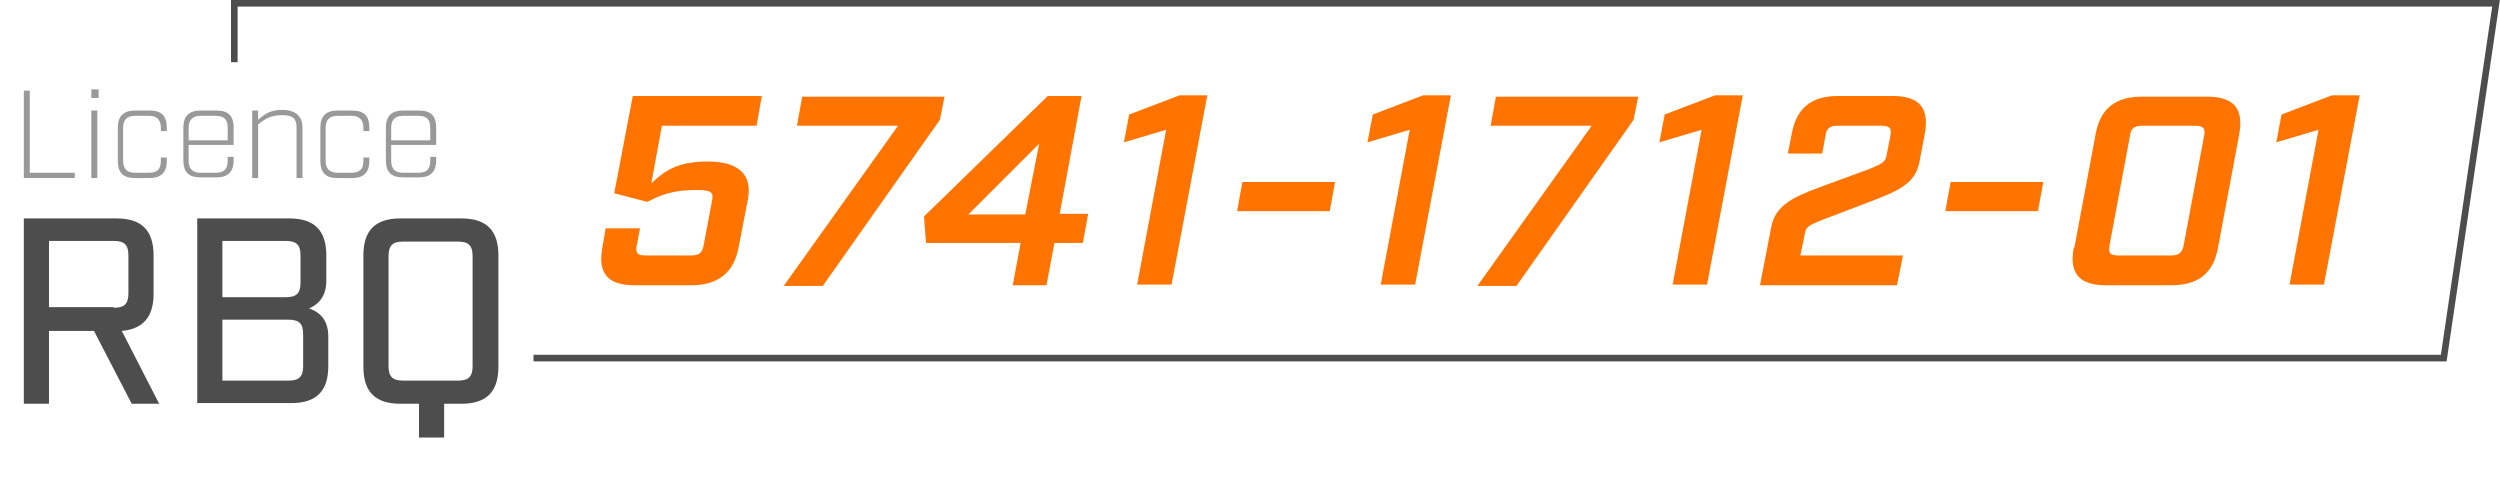 <?xml version="1.0" encoding="UTF-8"?>
<svg id="Calque_1" xmlns="http://www.w3.org/2000/svg" version="1.1" viewBox="0 0 377.7 73.4">
  <!-- Generator: Adobe Illustrator 29.1.0, SVG Export Plug-In . SVG Version: 2.1.0 Build 142)  -->
  <g isolation="isolate">
    <path d="M91,37.4l.5-2.9h5.2l-.5,2.6c-.2,1.1.1,1.5,1.3,1.5h6.9c1.2,0,1.7-.4,1.9-1.5l1.3-6.9c.2-1.1-.1-1.5-2.4-1.5-3.4,0-5.3.7-7.4,1.8l-5-1.3,2.8-14.7h19.5l-.8,4.5h-14.3l-1.6,8.7c2-1.9,4-3.3,8.5-3.3s6.8,1.8,6.1,5.7l-1.4,7.2c-.7,3.9-3.1,5.8-7.2,5.8h-8.5c-4.1,0-5.6-1.8-4.9-5.7Z" fill="#ff7400"/>
    <path d="M135.6,19h-15.2l.8-4.4h21.5l-.7,3.5-17.7,25.1h-5.9l17.2-24.1Z" fill="#ff7400"/>
    <path d="M154.1,36.7h-14.2l-.3-4,18.7-18.2h5.1l-3.3,17.8h4.3l-.8,4.4h-4.3l-1.2,6.4h-5.1l1.2-6.4ZM154.9,32.4l2.1-10.7-10.7,10.7h8.6Z" fill="#ff7400"/>
    <path d="M176.2,19.6l-6.4,1.9.8-4.2,7.6-2.9h4.2l-5.4,28.6h-5.2l4.4-23.5Z" fill="#ff7400"/>
    <path d="M187.7,27.5h14l-.8,4.4h-14l.8-4.4Z" fill="#ff7400"/>
    <path d="M213,19.6l-6.4,1.9.8-4.2,7.6-2.9h4.2l-5.4,28.6h-5.2l4.4-23.5Z" fill="#ff7400"/>
    <path d="M240.4,19h-15.2l.8-4.4h21.5l-.7,3.5-17.7,25.1h-5.9l17.2-24.1Z" fill="#ff7400"/>
    <path d="M257.1,19.6l-6.4,1.9.8-4.2,7.6-2.9h4.2l-5.4,28.6h-5.2l4.4-23.5Z" fill="#ff7400"/>
    <path d="M267.6,34.3c.6-3.2,3.2-4.5,7.3-6l7.6-2.8c1.4-.6,2.3-.9,2.5-1.9l.6-3.1c.2-1.1-.1-1.5-1.3-1.5h-6.7c-1.1,0-1.7.4-1.8,1.5l-.5,2.7h-5.2l.6-3c.7-3.9,3-5.7,7-5.7h8.2c4.1,0,5.6,1.8,4.9,5.7l-.8,4.2c-.6,3.3-3.1,4.4-7.3,6l-7.6,2.9c-1.4.6-2.3.9-2.4,1.9l-.7,3.4h15.5l-.9,4.5h-20.7l1.7-8.8Z" fill="#ff7400"/>
    <path d="M294.7,27.5h14l-.8,4.4h-14l.8-4.4Z" fill="#ff7400"/>
    <path d="M313.4,37.4l3.2-17.1c.7-3.9,3-5.7,7-5.7h9.8c4.1,0,5.6,1.8,4.9,5.7l-3.2,17.1c-.7,3.9-3,5.7-7.1,5.7h-9.8c-4.1,0-5.6-1.8-4.9-5.7ZM328,38.6c1.1,0,1.7-.4,1.9-1.5l3.1-16.6c.2-1.1-.1-1.5-1.3-1.5h-8.1c-1.1,0-1.7.4-1.8,1.5l-3.1,16.6c-.2,1.1.1,1.5,1.3,1.5h8.1Z" fill="#ff7400"/>
    <path d="M350.3,19.6l-6.4,1.9.8-4.2,7.6-2.9h4.2l-5.4,28.6h-5.2l4.4-23.5Z" fill="#ff7400"/>
  </g>
  <g isolation="isolate">
    <path d="M3.6,13.7h.9v12.4h6.8v.8H3.6v-13.2Z" fill="#999"/>
    <path d="M13.8,13.5h1.1v1.3h-1.1v-1.3ZM13.8,16.7h.9v10.2h-.9v-10.2Z" fill="#999"/>
    <path d="M17.8,24.2v-4.9c0-1.8.9-2.6,2.6-2.6h2.2c1.8,0,2.6.8,2.6,2.6v.5h-.9v-.5c0-1.2-.6-1.8-1.8-1.8h-2.1c-1.2,0-1.8.6-1.8,1.8v5c0,1.2.6,1.8,1.8,1.8h2.1c1.3,0,1.8-.6,1.8-1.8v-.5h.9v.5c0,1.8-.9,2.6-2.6,2.6h-2.2c-1.8,0-2.6-.8-2.6-2.6Z" fill="#999"/>
    <path d="M28.5,21.9v2.4c0,1.2.6,1.8,1.8,1.8h2.3c1.3,0,1.8-.6,1.8-1.8v-.6h.9v.5c0,1.8-.9,2.6-2.6,2.6h-2.4c-1.8,0-2.6-.8-2.6-2.6v-4.9c0-1.8.9-2.6,2.6-2.6h2.4c1.8,0,2.6.8,2.6,2.6v2.6h-6.8ZM28.5,19.3v1.9h5.9v-1.9c0-1.2-.5-1.8-1.8-1.8h-2.3c-1.2,0-1.8.6-1.8,1.8Z" fill="#999"/>
    <path d="M38.1,16.7h.9v1.4c1.1-1,2-1.5,3.7-1.5s3,.8,3,2.6v7.7h-.9v-7.7c0-1.2-.5-1.8-2.1-1.8s-2.5.4-3.7,1.4v8.1h-.9v-10.2Z" fill="#999"/>
    <path d="M48.4,24.2v-4.9c0-1.8.9-2.6,2.6-2.6h2.2c1.8,0,2.6.8,2.6,2.6v.5h-.9v-.5c0-1.2-.6-1.8-1.8-1.8h-2.1c-1.2,0-1.8.6-1.8,1.8v5c0,1.2.6,1.8,1.8,1.8h2.1c1.3,0,1.8-.6,1.8-1.8v-.5h.9v.5c0,1.8-.9,2.6-2.6,2.6h-2.2c-1.8,0-2.6-.8-2.6-2.6Z" fill="#999"/>
    <path d="M59.1,21.9v2.4c0,1.2.6,1.8,1.8,1.8h2.3c1.3,0,1.8-.6,1.8-1.8v-.6h.9v.5c0,1.8-.9,2.6-2.6,2.6h-2.4c-1.8,0-2.6-.8-2.6-2.6v-4.9c0-1.8.9-2.6,2.6-2.6h2.4c1.8,0,2.6.8,2.6,2.6v2.6h-6.8ZM59.1,19.3v1.9h5.9v-1.9c0-1.2-.5-1.8-1.8-1.8h-2.3c-1.2,0-1.8.6-1.8,1.8Z" fill="#999"/>
  </g>
  <g isolation="isolate">
    <path d="M24.1,61h-4.2l-5.7-11h-6.8v11h-3.8v-28h14c3.8,0,5.6,1.8,5.6,5.6v5.8c0,3.5-1.6,5.3-4.8,5.6l5.7,11.1ZM17.2,46.5c1.6,0,2.2-.6,2.2-2.2v-5.7c0-1.6-.6-2.2-2.2-2.2H7.4v10h9.8Z" fill="#4d4d4d"/>
    <path d="M29.8,33h13.9c3.8,0,5.6,1.8,5.6,5.6v3.8c0,2.2-1,3.5-2.6,4.2,2,.7,2.9,2.1,2.9,4.3v4.4c0,3.8-1.8,5.6-5.6,5.6h-14.2v-28ZM43.2,44.9c1.6,0,2.2-.6,2.2-2.2v-4.1c0-1.6-.6-2.2-2.2-2.2h-9.6v8.5h9.6ZM43.6,57.5c1.6,0,2.2-.6,2.2-2.2v-4.8c0-1.6-.6-2.2-2.2-2.2h-10v9.2h10Z" fill="#4d4d4d"/>
    <path d="M63.2,61h-2.7c-3.8,0-5.6-1.8-5.6-5.6v-16.8c0-3.8,1.8-5.6,5.6-5.6h9.2c3.8,0,5.6,1.8,5.6,5.6v16.8c0,3.8-1.8,5.6-5.6,5.6h-2.6v5.1h-3.8v-5.1ZM69.2,57.5c1.6,0,2.2-.6,2.2-2.2v-16.6c0-1.6-.6-2.2-2.2-2.2h-8.3c-1.6,0-2.2.6-2.2,2.2v16.6c0,1.6.6,2.2,2.2,2.2h8.3Z" fill="#4d4d4d"/>
  </g>
  <polyline points="80.6 54.1 369.2 54.1 377.1 .5 35.4 .5 35.4 9.4" fill="none" stroke="#4d4d4d" stroke-miterlimit="10"/>
</svg>
